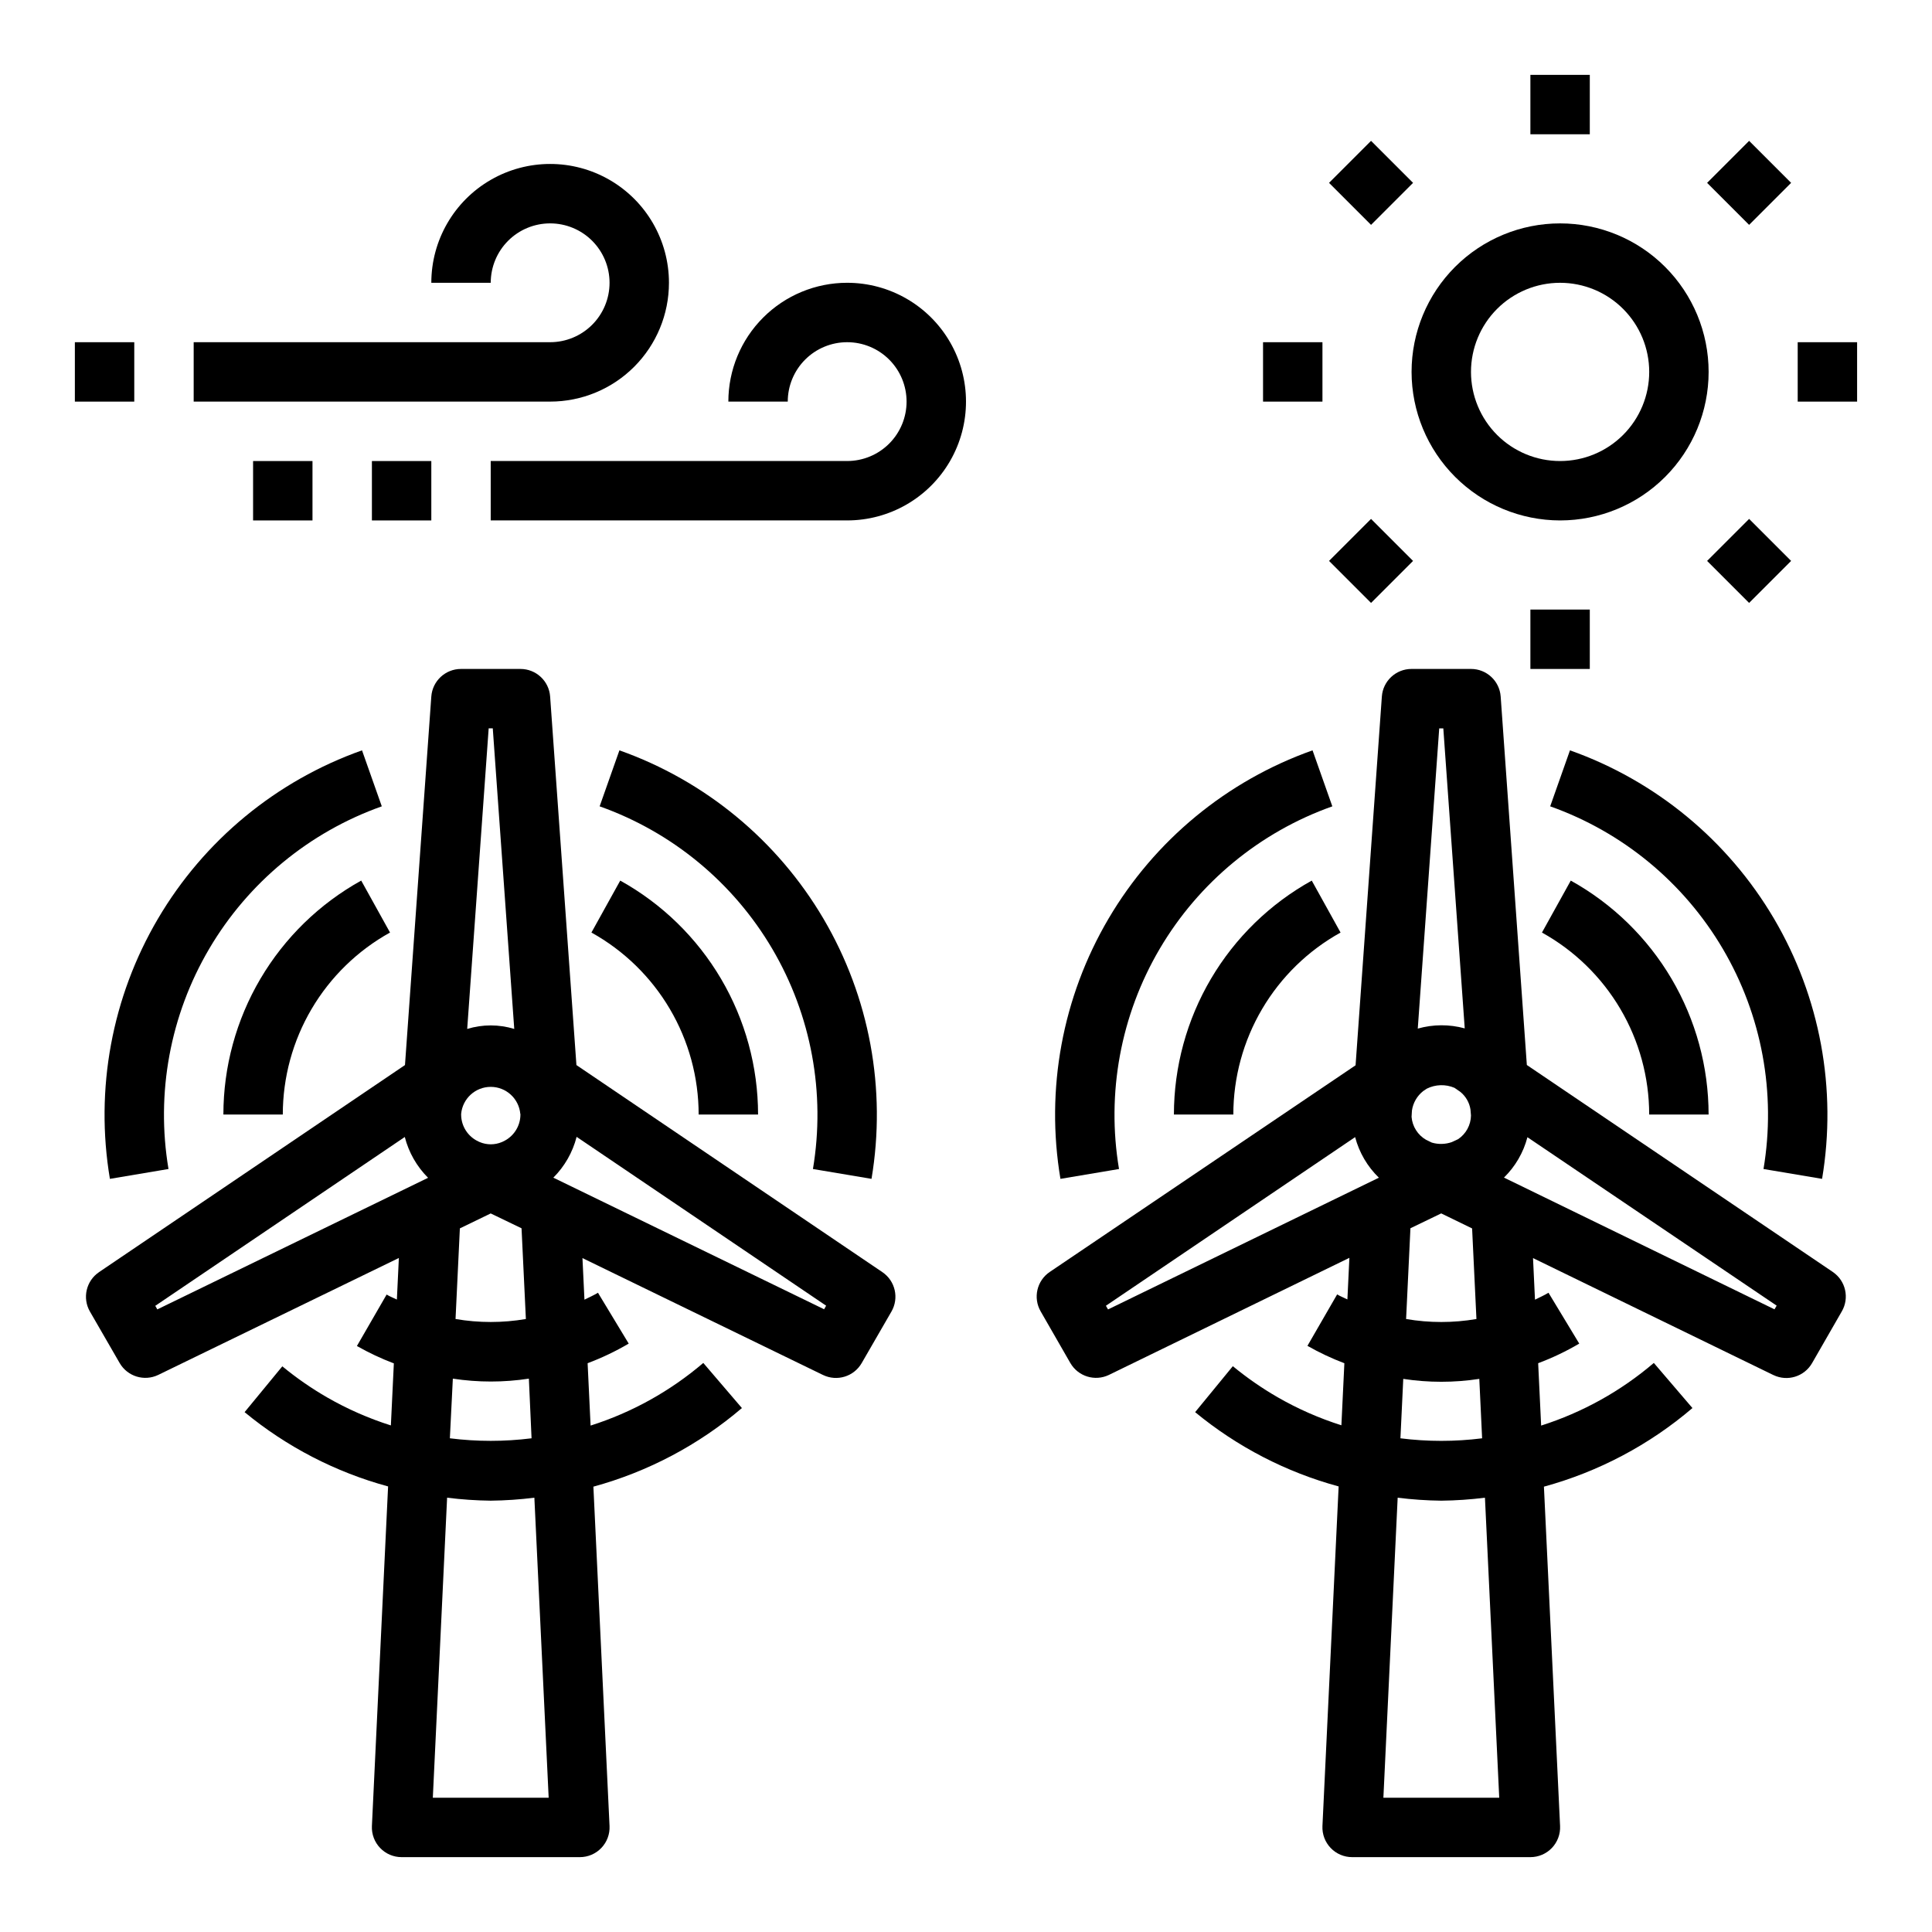 <?xml version="1.0" encoding="UTF-8"?>
<!-- Uploaded to: ICON Repo, www.svgrepo.com, Generator: ICON Repo Mixer Tools -->
<svg fill="#000000" width="800px" height="800px" version="1.1" viewBox="144 144 512 512" xmlns="http://www.w3.org/2000/svg">
 <g>
  <path d="m557.44 281.92c10.441 0 20.453-4.148 27.832-11.527 7.383-7.383 11.531-17.395 11.531-27.832 0-10.441-4.148-20.449-11.531-27.832-7.379-7.383-17.391-11.527-27.832-11.527-10.438 0-20.449 4.144-27.832 11.527-7.379 7.383-11.527 17.391-11.527 27.832 0.012 10.434 4.164 20.438 11.543 27.816s17.383 11.531 27.816 11.543zm0-62.977c6.266 0 12.273 2.488 16.699 6.918 4.43 4.43 6.918 10.434 6.918 16.699 0 6.262-2.488 12.27-6.918 16.699-4.426 4.43-10.434 6.918-16.699 6.918-6.262 0-12.27-2.488-16.699-6.918-4.426-4.43-6.914-10.438-6.914-16.699 0-6.266 2.488-12.27 6.914-16.699 4.43-4.43 10.438-6.918 16.699-6.918z"/>
  <path d="m549.57 163.84h15.742v15.742h-15.742z"/>
  <path d="m496.21 192.46 11.133-11.133 11.133 11.133-11.133 11.133z"/>
  <path d="m478.72 234.69h15.742v15.742h-15.742z"/>
  <path d="m496.21 292.65 11.133-11.133 11.133 11.133-11.133 11.133z"/>
  <path d="m549.57 305.54h15.742v15.742h-15.742z"/>
  <path d="m596.4 292.65 11.133-11.133 11.133 11.133-11.133 11.133z"/>
  <path d="m620.41 234.69h15.742v15.742h-15.742z"/>
  <path d="m596.4 192.46 11.133-11.133 11.133 11.133-11.133 11.133z"/>
  <path d="m368.51 218.94c-8.352 0-16.363 3.316-22.266 9.223-5.906 5.906-9.223 13.914-9.223 22.266h15.742c0-4.176 1.66-8.18 4.613-11.133s6.957-4.609 11.133-4.609 8.18 1.656 11.133 4.609 4.609 6.957 4.609 11.133c0 4.176-1.656 8.18-4.609 11.133s-6.957 4.613-11.133 4.613h-94.465v15.742h94.465c11.25 0 21.645-6 27.27-15.742 5.625-9.742 5.625-21.746 0-31.488s-16.02-15.746-27.27-15.746z"/>
  <path d="m321.28 218.94c0-11.25-6-21.645-15.742-27.27-9.742-5.625-21.746-5.625-31.488 0s-15.746 16.02-15.746 27.27h15.746c0-4.176 1.656-8.18 4.609-11.133s6.957-4.609 11.133-4.609c4.176 0 8.18 1.656 11.133 4.609s4.613 6.957 4.613 11.133c0 4.176-1.66 8.18-4.613 11.133s-6.957 4.613-11.133 4.613h-94.465v15.742h94.465c8.352 0 16.363-3.316 22.266-9.223 5.906-5.906 9.223-13.914 9.223-22.266z"/>
  <path d="m242.56 266.18h15.742v15.742h-15.742z"/>
  <path d="m211.07 266.18h15.742v15.742h-15.742z"/>
  <path d="m163.84 234.69h15.742v15.742h-15.742z"/>
  <path d="m377.84 481.13-81.082-54.875-6.969-97.664c-0.293-4.125-3.734-7.32-7.871-7.312h-15.742c-4.141-0.008-7.578 3.188-7.875 7.312l-6.977 97.66-81.082 54.875 0.004 0.004c-3.422 2.312-4.473 6.875-2.41 10.453l7.871 13.633c2.062 3.566 6.527 4.938 10.234 3.148l63.762-30.984-0.527 11.02c-0.906-0.457-1.836-0.789-2.715-1.332l-7.871 13.633v0.008c3.141 1.785 6.41 3.324 9.785 4.602l-0.789 16.445h0.004c-5.875-1.859-11.531-4.344-16.871-7.414-4.191-2.414-8.172-5.176-11.902-8.25l-9.996 12.145c11.137 9.188 24.098 15.895 38.027 19.684l-4.289 90c-0.102 2.148 0.684 4.25 2.172 5.805 1.484 1.559 3.547 2.438 5.699 2.438h47.234c2.152 0 4.211-0.879 5.699-2.438 1.488-1.555 2.273-3.656 2.172-5.805l-4.281-89.938h-0.004c14.496-3.961 27.938-11.074 39.363-20.832l-10.234-11.957c-8.75 7.473-18.902 13.117-29.867 16.602l-0.789-16.531h0.004c3.769-1.414 7.41-3.152 10.887-5.195l-8.148-13.477c-1.156 0.699-2.363 1.227-3.582 1.836l-0.527-11.02 63.762 30.984v-0.004c3.711 1.789 8.172 0.418 10.234-3.148l7.871-13.633c2.086-3.578 1.043-8.156-2.383-10.477zm-95.922-41.926v0.234c-0.031 3.059-1.836 5.82-4.621 7.086l-0.293 0.133h0.004c-1.883 0.797-4.008 0.797-5.891 0l-0.293-0.133h0.004c-2.789-1.266-4.59-4.027-4.621-7.086v-0.234c0.363-4.062 3.766-7.172 7.84-7.172s7.477 3.109 7.84 7.172zm-7.328-102.18 5.691 79.656c-4.062-1.246-8.406-1.246-12.469 0l5.691-79.656zm-88.898 153.98-0.543-0.945 66.125-44.746c1.047 4.098 3.18 7.832 6.172 10.816zm103.71 129.41h-30.699l3.785-79.508h-0.004c3.836 0.48 7.695 0.742 11.559 0.789 3.867-0.043 7.731-0.305 11.57-0.789zm-4.535-95.25c-7.188 0.902-14.461 0.902-21.648 0l0.789-15.809h-0.004c6.68 1.02 13.477 1.02 20.152 0zm-1.504-31.613c-6.168 1.055-12.473 1.055-18.641 0l1.148-24.016 8.172-3.961 8.172 3.938zm79.035-2.582-71.762-34.875c2.992-2.984 5.125-6.719 6.172-10.816l66.125 44.746z"/>
  <path d="m329.15 439.36h15.746c-0.008-12.652-3.398-25.07-9.82-35.973-6.422-10.898-15.645-19.883-26.707-26.02l-7.637 13.77v-0.004c8.609 4.773 15.781 11.766 20.777 20.242 5 8.48 7.637 18.141 7.641 27.984z"/>
  <path d="m247.36 391.13-7.637-13.77v0.004c-11.062 6.137-20.281 15.121-26.707 26.02-6.422 10.902-9.812 23.32-9.816 35.973h15.742c0.008-9.844 2.644-19.504 7.641-27.984 4.996-8.477 12.172-15.469 20.777-20.242z"/>
  <path d="m374.96 456.41c3.996-23.766-0.516-48.176-12.734-68.941-12.219-20.77-31.363-36.57-54.074-44.621l-5.242 14.84c19.215 6.82 35.41 20.195 45.75 37.77 10.336 17.574 14.152 38.23 10.777 58.34z"/>
  <path d="m245.18 357.69-5.242-14.84c-22.711 8.051-41.859 23.852-54.078 44.621-12.219 20.766-16.727 45.176-12.734 68.941l15.523-2.613h0.004c-3.379-20.109 0.438-40.766 10.777-58.34 10.336-17.574 26.535-30.949 45.75-37.77z"/>
  <path d="m629.71 481.08-81.082-54.844-6.934-97.648c-0.293-4.125-3.734-7.32-7.871-7.312h-15.746c-4.137-0.008-7.578 3.188-7.871 7.312l-6.965 97.723-81.051 54.77c-3.414 2.312-4.465 6.863-2.41 10.438l7.871 13.699v-0.004c2.062 3.566 6.523 4.938 10.234 3.148l63.715-31.023-0.527 11.02c-0.906-0.457-1.836-0.789-2.715-1.332l-7.871 13.633v0.004c3.137 1.785 6.41 3.328 9.785 4.606l-0.789 16.445c-5.871-1.859-11.527-4.344-16.867-7.414-4.191-2.414-8.172-5.176-11.902-8.25l-9.992 12.184c11.137 9.188 24.102 15.895 38.031 19.684l-4.293 90c-0.098 2.148 0.684 4.25 2.172 5.805 1.488 1.559 3.547 2.438 5.703 2.438h47.23c2.152 0 4.215-0.879 5.703-2.438 1.484-1.555 2.269-3.656 2.168-5.805l-4.281-89.938c14.496-3.961 27.934-11.074 39.359-20.832l-10.234-11.957c-8.746 7.469-18.902 13.113-29.863 16.602l-0.789-16.531c3.773-1.414 7.414-3.152 10.887-5.195l-8.148-13.477c-1.156 0.699-2.363 1.227-3.582 1.836l-0.52-11.02 63.707 31 0.004-0.004c3.711 1.789 8.172 0.418 10.234-3.148l7.871-13.699v0.004c2.086-3.574 1.051-8.152-2.371-10.477zm-111.53-42.785c0.297-2.039 1.367-3.887 2.992-5.156l0.938-0.629c2.297-1.148 4.984-1.23 7.344-0.223l1.52 1.047c1.457 1.168 2.426 2.84 2.715 4.684l0.133 1.574h0.004c-0.035 2.531-1.309 4.887-3.41 6.297l-1.699 0.789c-1.699 0.586-3.535 0.629-5.258 0.125l-0.363-0.172-1.141-0.551c-2.219-1.266-3.672-3.547-3.875-6.094zm8.312-101.27 5.676 79.508c-4.074-1.117-8.379-1.098-12.445 0.055l5.684-79.562zm-88.852 153.99-0.566-0.977 66.047-44.691c1.082 4.094 3.258 7.812 6.297 10.754zm103.67 129.4h-30.699l3.785-79.508c3.836 0.48 7.691 0.742 11.555 0.789 3.871-0.043 7.734-0.305 11.574-0.789zm-4.535-95.25c-7.188 0.906-14.457 0.906-21.648 0l0.75-15.746c6.68 1.02 13.473 1.02 20.152 0zm-1.504-31.613c-6.168 1.055-12.469 1.055-18.641 0l1.148-24.051 8.156-3.938 8.188 3.984zm78.988-2.566-69.07-33.637-2.629-1.273 0.004-0.004c3.004-2.934 5.152-6.633 6.219-10.699l66.047 44.633z"/>
  <path d="m560.27 377.37-7.637 13.77v-0.004c8.605 4.773 15.781 11.766 20.777 20.242 4.996 8.48 7.637 18.141 7.641 27.984h15.746c-0.008-12.652-3.398-25.07-9.82-35.973-6.422-10.898-15.645-19.883-26.707-26.02z"/>
  <path d="m455.1 439.36h15.746c0.004-9.844 2.644-19.504 7.641-27.984 4.996-8.477 12.168-15.469 20.777-20.242l-7.637-13.77v0.004c-11.062 6.137-20.285 15.121-26.707 26.02-6.422 10.902-9.812 23.32-9.82 35.973z"/>
  <path d="m626.87 456.41c3.992-23.766-0.516-48.176-12.734-68.941-12.219-20.77-31.367-36.57-54.078-44.621l-5.242 14.84c19.215 6.82 35.414 20.195 45.75 37.77 10.34 17.574 14.156 38.23 10.781 58.34z"/>
  <path d="m440.55 453.8c-3.375-20.109 0.441-40.766 10.777-58.34 10.34-17.574 26.535-30.949 45.754-37.77l-5.242-14.84h-0.004c-22.711 8.051-41.855 23.852-54.074 44.621-12.219 20.766-16.727 45.176-12.734 68.941z"/>
 </g>
</svg>
